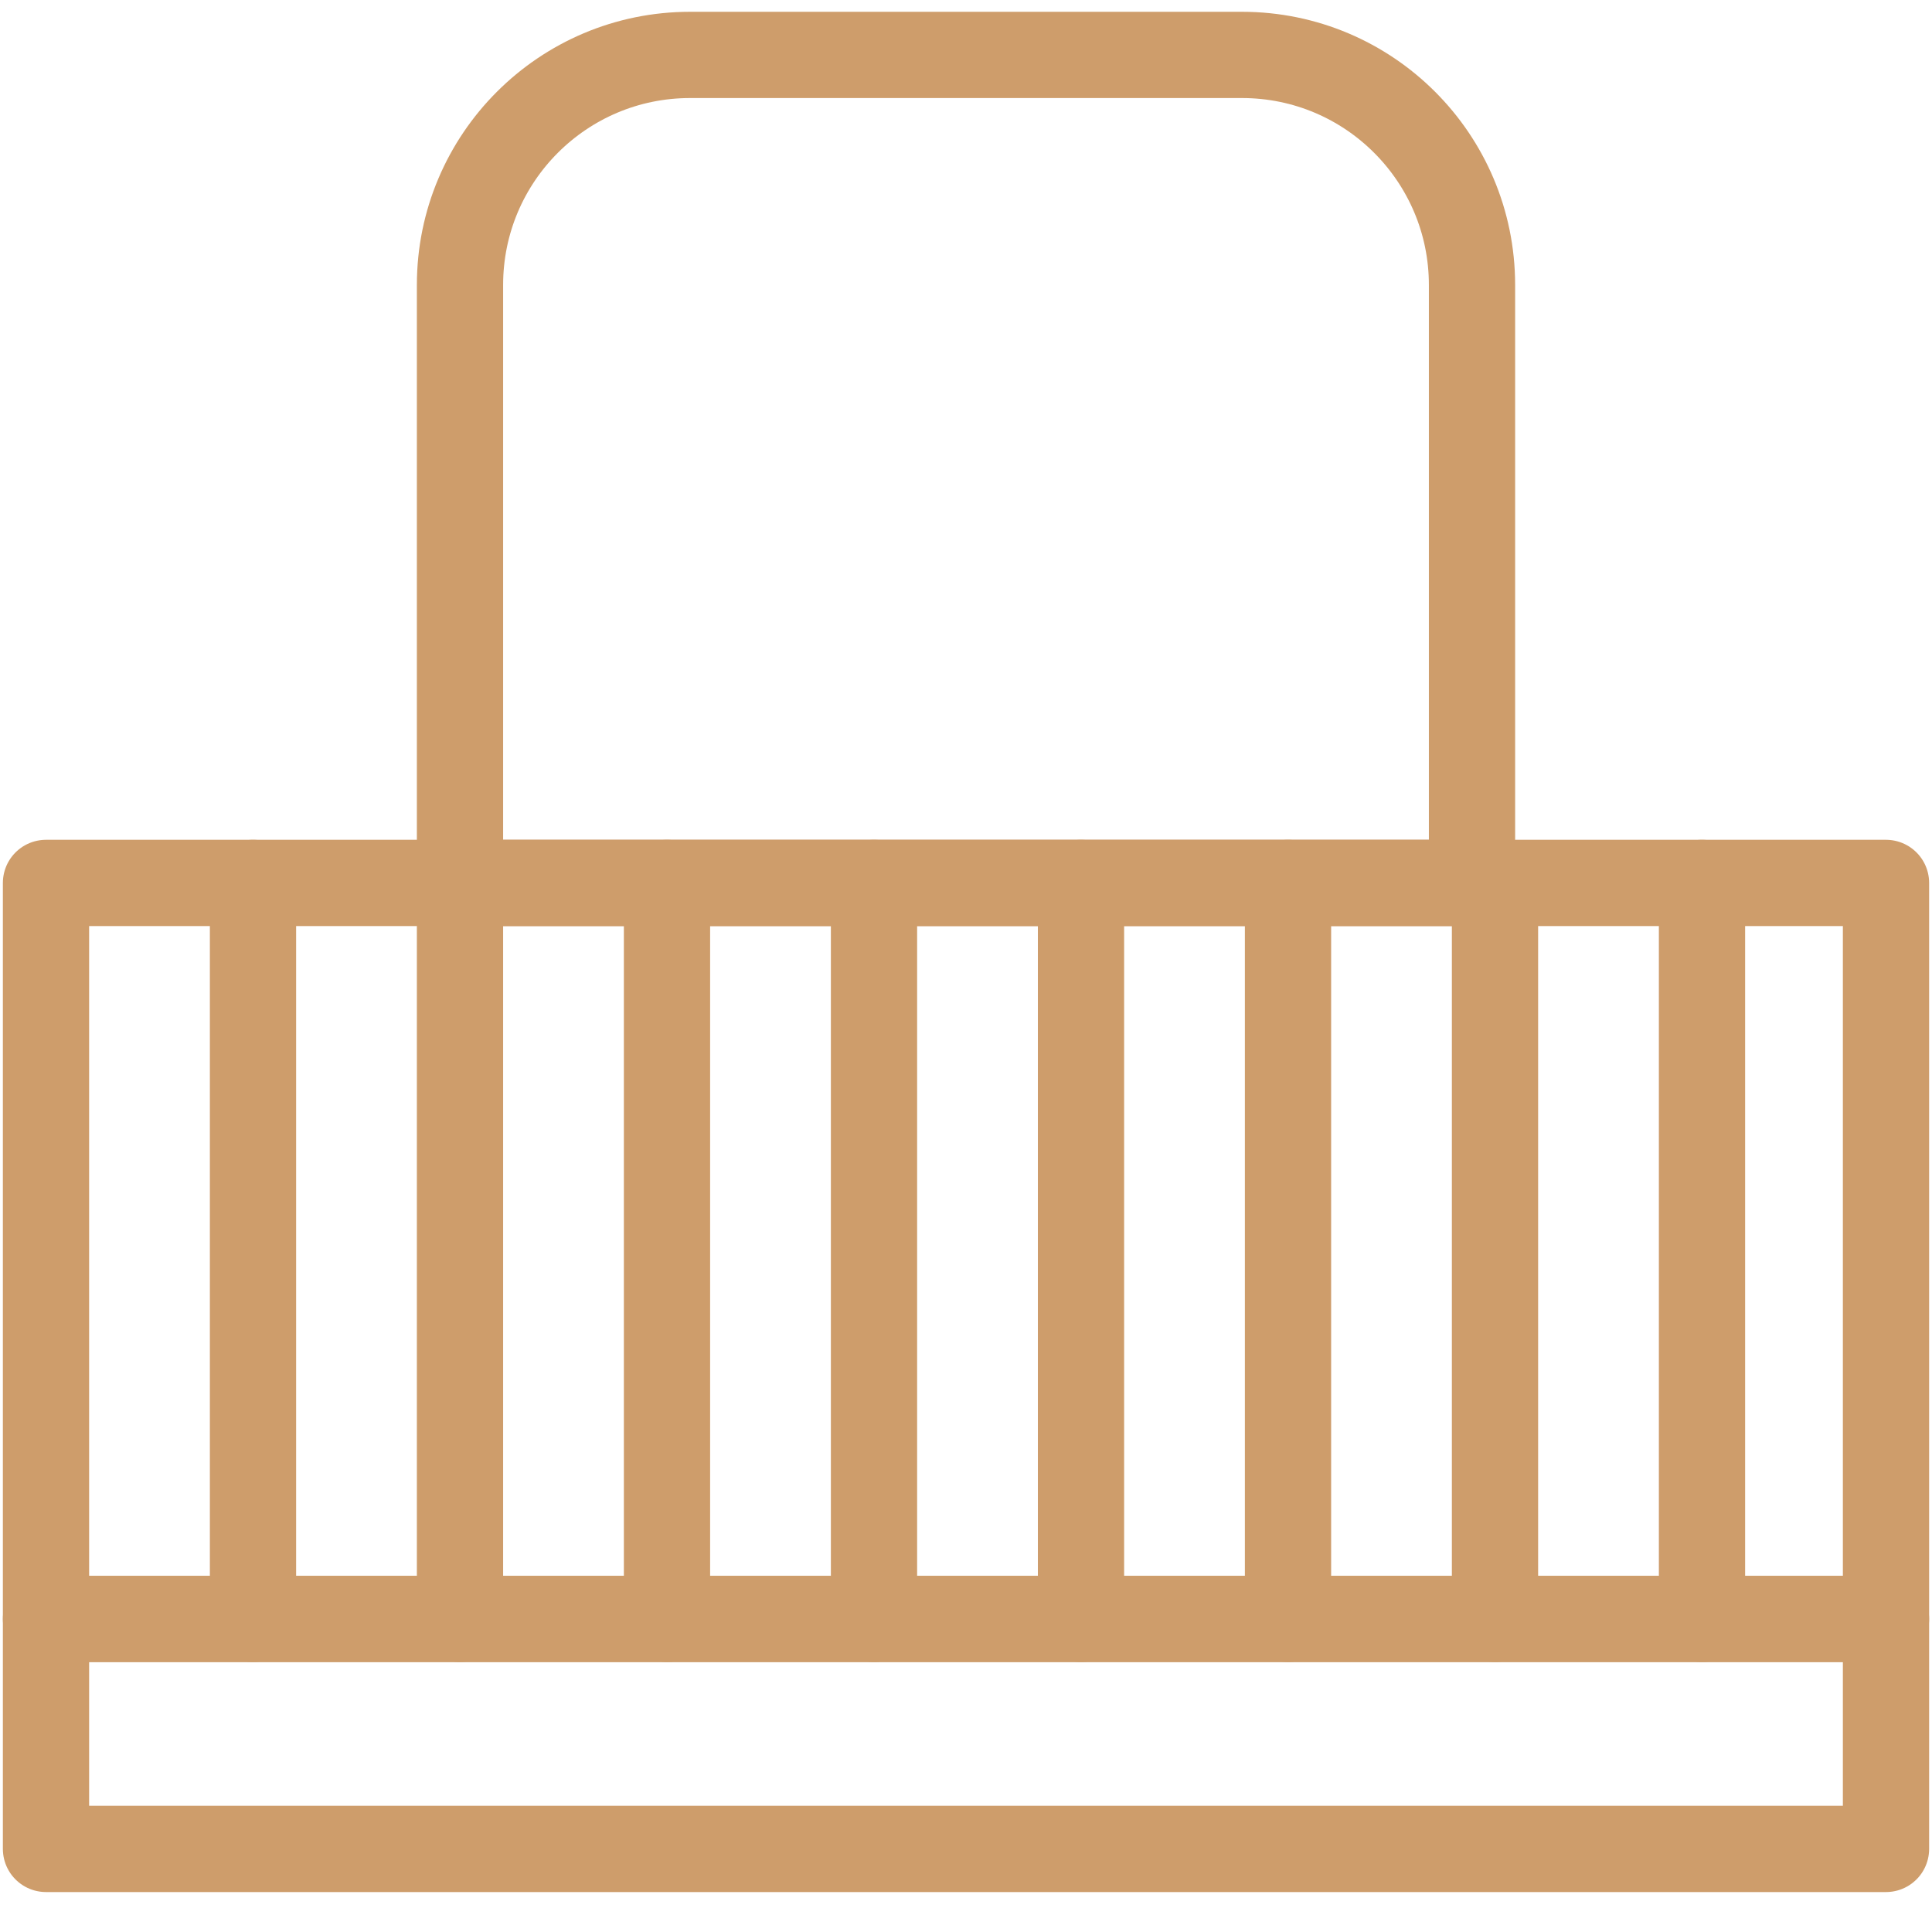 <svg width="42" height="42" viewBox="0 0 42 42" fill="none" xmlns="http://www.w3.org/2000/svg">
<path d="M5.5 19.194V35.194" stroke="#CE9D6B" stroke-width="1.875" stroke-linecap="round" stroke-linejoin="round"/>
<path d="M10 19.194V35.194" stroke="#CE9D6B" stroke-width="1.875" stroke-linecap="round" stroke-linejoin="round"/>
<path d="M14.5 19.194V35.194" stroke="#CE9D6B" stroke-width="1.875" stroke-linecap="round" stroke-linejoin="round"/>
<path d="M19 19.194V35.194" stroke="#CE9D6B" stroke-width="1.875" stroke-linecap="round" stroke-linejoin="round"/>
<path d="M23.5 19.194V35.194" stroke="#CE9D6B" stroke-width="1.875" stroke-linecap="round" stroke-linejoin="round"/>
<path d="M28 19.194V35.194" stroke="#CE9D6B" stroke-width="1.875" stroke-linecap="round" stroke-linejoin="round"/>
<path d="M32.5 19.194V35.194" stroke="#CE9D6B" stroke-width="1.875" stroke-linecap="round" stroke-linejoin="round"/>
<path d="M37 19.194V35.194" stroke="#CE9D6B" stroke-width="1.875" stroke-linecap="round" stroke-linejoin="round"/>
<rect x="1" y="35.194" width="40" height="5" stroke="#CE9D6B" stroke-width="1.875" stroke-linecap="round" stroke-linejoin="round"/>
<path d="M10 6.194C10 3.433 12.239 1.194 15 1.194H27C29.761 1.194 32 3.433 32 6.194V19.194H10V6.194Z" stroke="#CE9D6B" stroke-width="1.875" stroke-linecap="round" stroke-linejoin="round"/>
<rect x="1" y="19.194" width="40" height="16" stroke="#CE9D6B" stroke-width="1.875" stroke-linecap="round" stroke-linejoin="round"/>
</svg>
